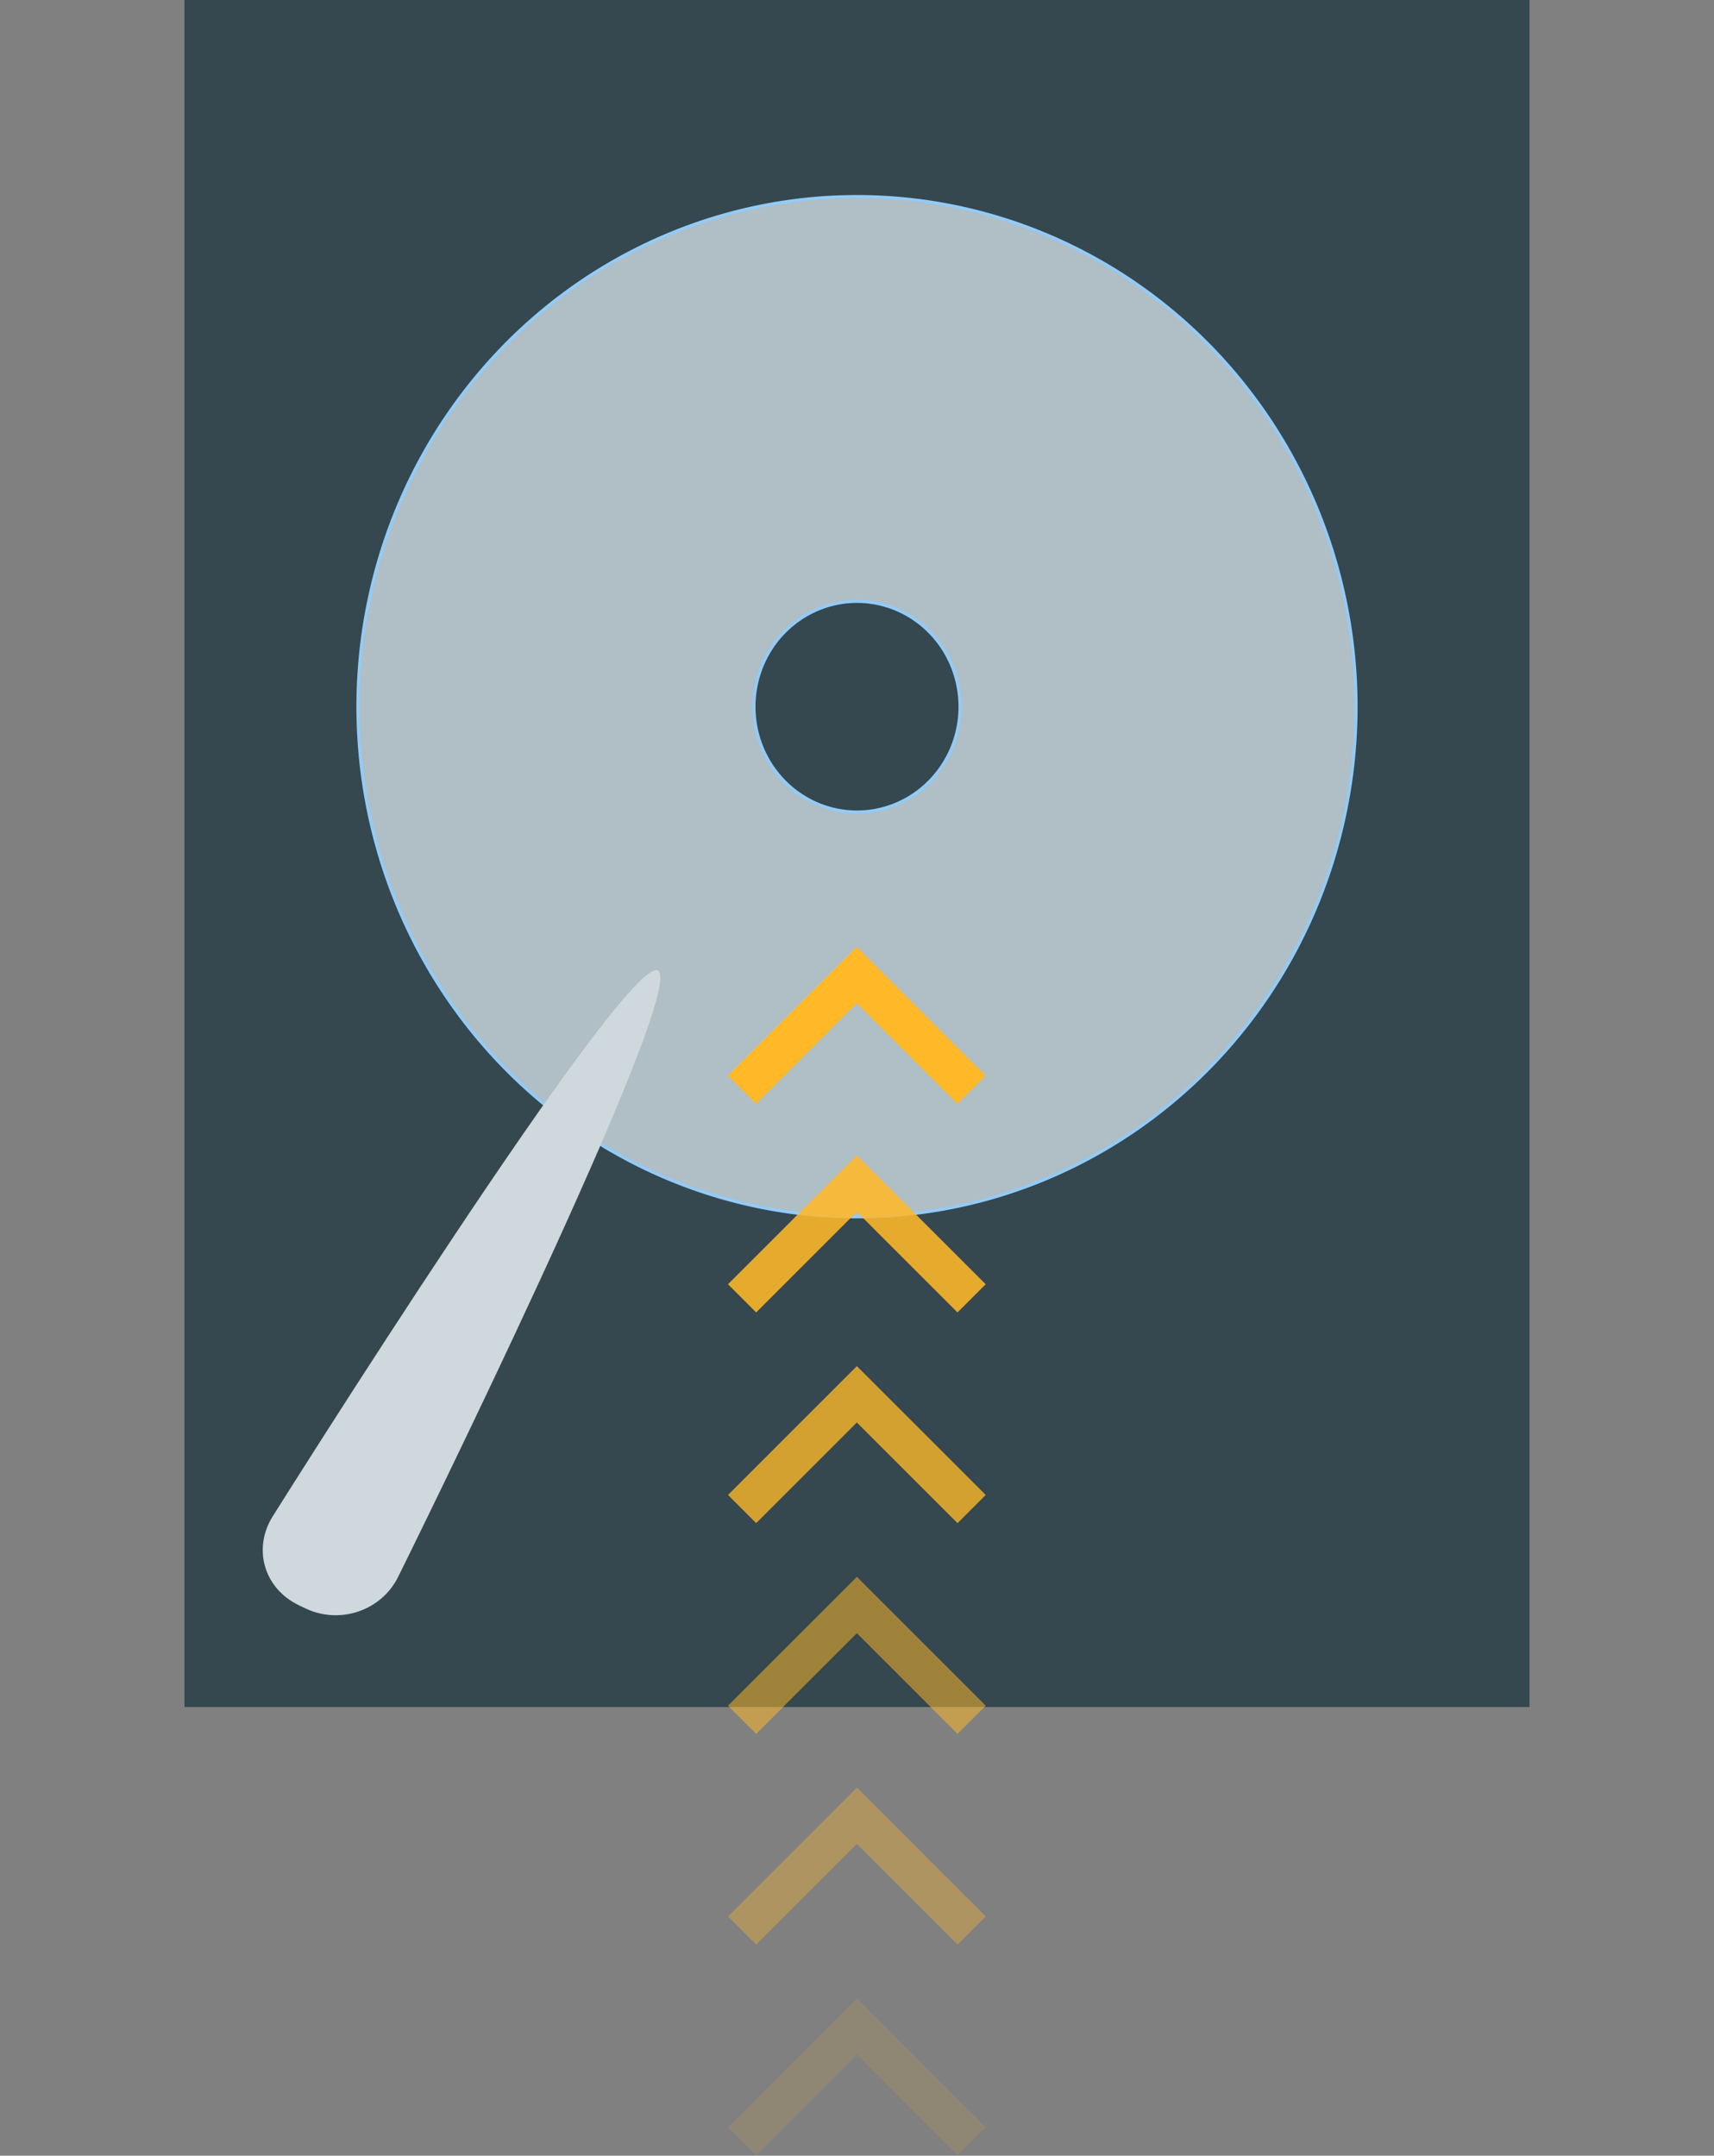 <?xml version="1.0" encoding="UTF-8" standalone="no"?> <svg xmlns:dc="http://purl.org/dc/elements/1.1/" xmlns:cc="http://creativecommons.org/ns#" xmlns:rdf="http://www.w3.org/1999/02/22-rdf-syntax-ns#" xmlns:svg="http://www.w3.org/2000/svg" xmlns="http://www.w3.org/2000/svg" xmlns:sodipodi="http://sodipodi.sourceforge.net/DTD/sodipodi-0.dtd" xmlns:inkscape="http://www.inkscape.org/namespaces/inkscape" width="512" height="644" viewBox="0 0 512 644" version="1.1" id="svg1325" sodipodi:docname="harddisk_write (v2).svg" inkscape:version="0.92.4 (f8dce91, 2019-08-02)"><rect x="0" y="0" width="512" height="644" fill="#808080" stroke="none"/><!-- Generator: Sketch 43.2 (39069) - http://www.bohemiancoding.com/sketch --><title id="title1095">512_scalability</title><desc id="desc1097">Created with Sketch.</desc><defs id="defs1099"></defs><g id="g3215" transform="translate(-0.216,-0.639)"><circle style="opacity:0.374;fill:#ffffff;fill-rule:evenodd;stroke:none;stroke-width:1" r="130" cy="357.039" cx="218" id="Oval-9"></circle><rect id="Rectangle-path" x="55.322" y="0" width="401.788" height="510.613" style="fill:#35474f;fill-rule:nonzero;stroke:none;stroke-width:1.347"></rect><path inkscape:connector-curvature="0" id="path2294" d="M 256.216,59.364 A 149.07,152.398 0 0 0 107.146,211.762 149.07,152.398 0 0 0 256.216,364.159 149.07,152.398 0 0 0 405.286,211.762 149.07,152.398 0 0 0 256.216,59.364 Z m 0,120.929 a 30.782,31.469 0 0 1 30.782,31.469 30.782,31.469 0 0 1 -30.782,31.469 30.782,31.469 0 0 1 -30.782,-31.469 30.782,31.469 0 0 1 30.782,-31.469 z" style="opacity:1;fill:#b0bec5;fill-opacity:1;stroke:#92cbf7;stroke-width:0.931;stroke-opacity:1"></path><path d="m 196.72,290.555 c 9.774,4.718 -77.515,181.059 -77.515,181.059 -5.018,10.241 -17.508,14.477 -27.889,9.465 l -1.879,-0.907 c -10.384,-5.013 -13.842,-16.94 -7.688,-26.64 0,0 105.197,-167.695 114.971,-162.977 z" id="path923" inkscape:connector-curvature="0" style="fill:#cfd8dc;fill-opacity:1;fill-rule:evenodd;stroke:none;stroke-width:0.992"></path></g><g id="g1917" transform="translate(11.63,-120.639)"><polygon style="fill:#ffb928;fill-rule:evenodd;stroke:none;stroke-width:1" points="402,47 434,47 434,54 409,54 409,79 402,79 " transform="matrix(1.203,1.203,-1.203,1.203,-182.753,-136.654)" id="Combined-Shape"></polygon><polygon style="opacity:0.872;fill:#ffb928;fill-rule:evenodd;stroke:none;stroke-width:1" points="402,83.627 434,83.627 434,90.627 409,90.627 409,115.627 402,115.627 " transform="matrix(1.203,1.203,-1.203,1.203,-138.684,-118.4)" id="polygon14"></polygon><polygon style="opacity:0.781;fill:#ffb928;fill-rule:evenodd;stroke:none;stroke-width:1" points="402,120.627 434,120.627 434,127.627 409,127.627 409,152.627 402,152.627 " transform="matrix(1.203,1.203,-1.203,1.203,-94.167,-99.961)" id="polygon16"></polygon><polygon style="opacity:0.528;fill:#ffb928;fill-rule:evenodd;stroke:none;stroke-width:1" points="402,157.627 434,157.627 434,164.627 409,164.627 409,189.627 402,189.627 " transform="matrix(1.203,1.203,-1.203,1.203,-49.65,-81.521)" id="polygon18"></polygon><polygon style="opacity:0.357;fill:#ffb928;fill-rule:evenodd;stroke:none;stroke-width:1" points="402,194.627 434,194.627 434,201.627 409,201.627 409,226.627 402,226.627 " transform="matrix(1.203,1.203,-1.203,1.203,-5.133,-63.082)" id="polygon20"></polygon><polygon style="opacity:0.122;fill:#ffb928;fill-rule:evenodd;stroke:none;stroke-width:1" points="402,231.627 434,231.627 434,238.627 409,238.627 409,263.627 402,263.627 " transform="matrix(1.203,1.203,-1.203,1.203,39.384,-44.642)" id="polygon22"></polygon></g></svg> 